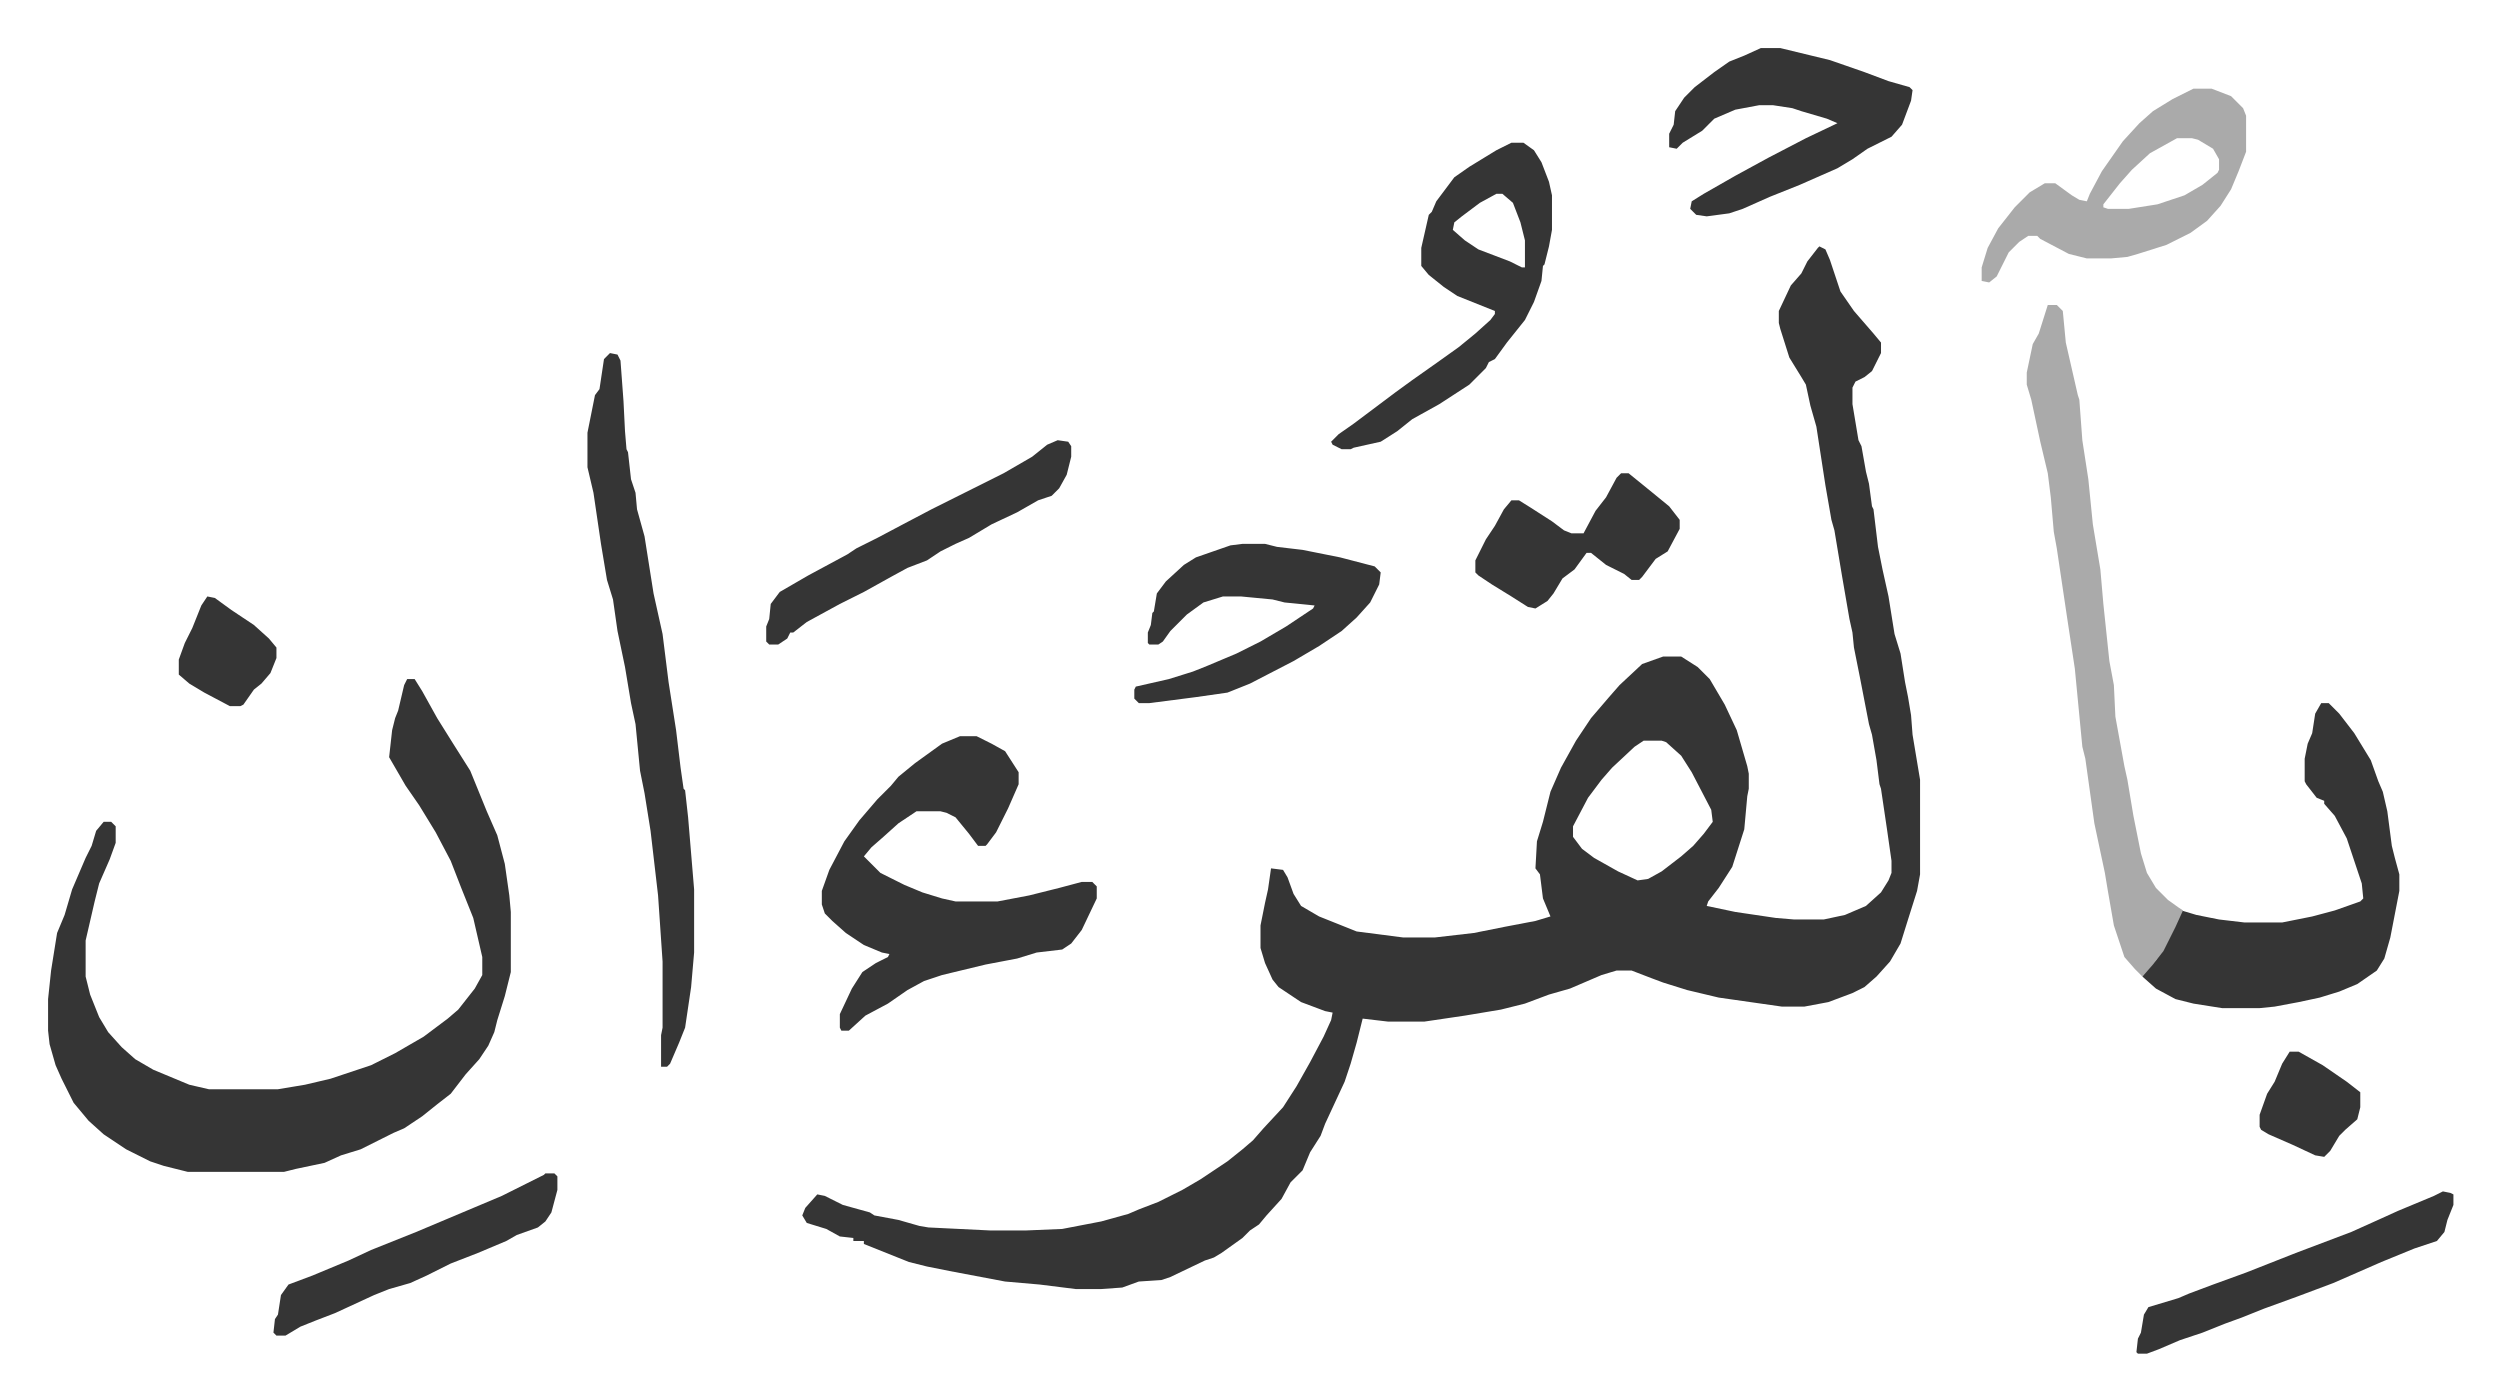 <svg xmlns="http://www.w3.org/2000/svg" role="img" viewBox="-32.00 289.00 1664.00 932.00"><path fill="#353535" id="rule_normal" d="M1179 453l4 2 3 7 7 21 9 13 13 15 5 6v7l-6 12-5 4-6 3-2 4v11l4 24 2 4 3 17 2 8 2 15 1 2 3 25 3 15 4 18 4 25 4 13 3 19 2 10 2 12 1 13 5 30v63l-2 11-6 19-5 16-7 12-9 10-8 7-8 4-16 6-16 3h-15l-42-6-21-5-16-5-8-3-13-5h-10l-10 3-21 9-14 4-16 6-16 4-24 4-27 4h-24l-17-2-4 16-4 14-4 12-13 28-3 8-7 11-5 12-8 8-6 11-10 11-5 6-6 4-5 5-14 10-5 3-6 2-23 11-6 2-15 1-11 4-14 1h-17l-24-3-23-2-37-7-15-3-12-3-15-6-10-4-5-2v-2h-7v-2l-9-1-9-5-13-4-3-5 2-5 8-9 5 1 12 6 18 5 3 2 16 3 14 4 6 1 41 2h24l24-1 26-5 18-5 7-3 13-5 16-8 12-7 18-12 10-8 7-6 7-8 13-14 9-14 9-16 9-17 5-11 1-5-5-1-16-6-15-10-4-5-5-11-3-10v-15l3-15 2-9 2-14 8 1 3 5 4 11 5 8 12 7 25 10 31 4h21l26-3 20-4 21-4 10-3-5-12-2-16-3-4 1-18 4-13 5-20 7-16 10-18 10-15 12-14 7-8 15-14 14-5h12l11 7 8 8 10 17 8 17 7 24 1 5v10l-1 5-2 22-8 25-9 14-7 9-1 3 19 4 27 4 12 1h20l14-3 14-6 10-9 5-8 2-5v-8l-3-21-4-27-1-3-2-16-3-17-2-7-6-31-4-20-1-10-2-9-5-29-5-30-2-7-4-23-6-39-4-14-3-14-3-5-8-13-6-19-1-4v-8l8-17 7-8 4-8 7-9zm-117 329l-6 4-15 14-7 8-9 12-10 19v7l6 8 8 6 16 9 13 6 7-1 9-5 13-10 8-7 7-8 6-8-1-8-13-25-7-11-10-9-3-1zm-823-41h5l5 8 10 18 10 16 12 19 11 27 7 16 5 19 3 21 1 11v40l-4 16-5 16-2 8-4 9-6 9-9 10-10 13-9 7-10 8-12 8-7 3-8 4-14 7-13 4-11 5-19 4-8 2H93l-16-4-9-3-16-8-15-10-10-9-10-12-8-16-4-9-4-14-1-9v-21l2-19 4-25 5-12 5-17 9-21 4-8 3-10 5-6h5l3 3v11l-4 11-7 16-3 12-6 26v24l3 12 6 15 6 10 9 10 9 8 12 7 24 10 13 3h46l18-3 17-4 27-9 16-8 19-11 16-12 7-6 11-14 5-9v-12l-6-26-8-20-7-18-10-19-11-18-9-13-11-19 2-18 2-8 2-5 4-17zm368 38h11l10 5 9 5 9 14v8l-7 16-8 16-6 8-1 1h-5l-6-8-9-11-6-3-4-1h-16l-12 8-10 9-8 7-5 6 11 11 16 8 12 5 13 4 9 2h28l21-4 20-5 15-4h7l3 3v8l-10 21-7 9-6 4-17 2-13 4-21 4-29 7-12 4-11 6-13 9-15 8-11 10h-5l-1-2v-9l8-17 7-11 9-6 8-4 1-2-5-1-12-5-12-8-9-8-5-5-2-6v-9l5-14 10-19 10-14 12-14 9-9 5-6 11-9 18-13zm906-22h5l7 7 10 13 11 18 5 14 3 7 3 13 3 23 2 8 3 11v11l-6 31-4 14-5 8-13 9-12 5-13 4-14 3-16 3-10 1h-25l-19-3-12-3-13-7-9-8 2-4 7-7 8-13 7-16 2-4 10 3 15 3 17 2h25l20-4 15-4 17-6 2-2-1-10-10-30-8-15-7-8v-2l-5-2-7-9-1-2v-15l2-10 3-7 2-13z"/><path fill="#aaa" id="rule_hamzat_wasl" d="M1331 492h6l4 4 2 21 8 35 1 3 2 27 4 26 3 30 5 30 2 23 4 38 3 16 1 21 6 33 2 9 4 24 5 25 4 13 6 10 8 8 7 5 3 2-5 11-8 16-7 9-7 8-5-5-7-8-7-21-4-23-2-12-7-33-6-43-2-8-5-52-5-33-7-47-2-11-2-23-2-16-5-21-6-28-3-10v-8l4-19 4-7z"/><path fill="#353535" id="rule_normal" d="M374 524l5 1 2 4 2 27 1 20 1 12 1 2 2 18 3 9 1 11 5 18 6 38 6 27 4 32 5 32 3 25 2 14 1 1 2 18 3 36 1 12v42l-2 23-4 27-4 10-6 14-2 2h-4v-21l1-5v-44l-3-44-5-43-4-25-3-15-3-31-3-14-4-24-5-24-3-21-4-13-4-24-5-34-4-17v-23l5-25 3-4 3-20zm600-140h8l7 5 5 8 5 13 2 9v23l-2 11-3 12-1 1-1 10-5 14-6 12-12 15-8 11-4 2-2 4-11 11-20 13-18 10-10 8-11 7-18 4-2 1h-6l-6-3-1-2 5-5 10-7 8-6 20-15 11-8 17-12 14-10 11-9 10-9 3-4v-2l-25-10-9-6-10-8-5-6v-12l5-22 2-2 3-7 12-16 10-7 18-11zm-10 34l-11 6-12 9-5 4-1 5 8 7 9 6 21 8 8 4h2v-18l-3-12-5-13-7-6zm176-97h13l33 8 23 8 16 6 14 4 2 2-1 7-6 16-7 8-16 8-10 7-10 6-25 11-20 8-18 8-9 3-15 2-7-1-4-4 1-5 8-5 21-12 22-12 25-13 21-10-7-3-17-5-6-2-13-2h-9l-16 3-14 6-8 8-13 8-4 4-5-1v-9l3-6 1-9 6-9 7-7 13-10 10-7 10-4z"/><path fill="#aaa" id="rule_hamzat_wasl" d="M1428 348h12l13 5 8 8 2 5v24l-5 13-5 12-7 11-9 10-11 8-16 8-19 6-7 2-11 1h-16l-12-3-19-10-2-2h-6l-6 4-7 7-4 8-4 8-5 4-5-1v-9l4-13 7-13 11-14 10-10 10-6h7l11 8 5 3 5 1 2-5 8-15 14-20 11-12 9-8 13-8zm-11 33l-18 10-12 11-8 9-11 14v2l3 1h14l19-3 18-6 12-7 10-8 1-2v-7l-4-7-10-6-4-1z"/><path fill="#353535" id="rule_normal" d="M795 651h15l8 2 17 2 25 5 23 6 4 4-1 8-6 12-9 10-10 9-15 10-17 10-29 15-15 6-21 3-31 4h-7l-3-3v-6l1-2 22-5 16-5 10-4 19-8 16-8 17-10 18-12 1-2-20-2-8-2-21-2h-12l-13 4-11 8-11 11-5 7-3 2h-6l-1-1v-7l2-5 1-8 1-1 2-12 6-8 12-11 8-5 23-8zm-123-69l7 1 2 3v7l-3 12-5 9-5 5-9 3-14 8-17 8-15 9-9 4-10 5-9 6-13 5-11 6-18 10-16 8-22 12-9 7h-2l-2 4-6 4h-6l-2-2v-10l2-5 1-10 6-8 19-11 26-14 6-4 14-7 17-9 19-10 16-8 16-8 16-8 19-11 10-8zm375 22h5l16 13 11 9 7 9v6l-8 15-8 5-9 12-2 2h-5l-5-4-12-6-10-8h-3l-8 11-8 6-6 10-4 5-8 5-5-1-11-7-13-8-9-6-2-2v-8l7-14 6-9 6-11 5-6h5l8 5 14 9 8 6 5 2h8l8-15 7-9 7-13zm547 478l5 1 2 1v7l-4 10-2 8-5 6-15 5-22 9-32 14-16 6-8 3-22 8-15 6-11 4-15 6-15 5-14 6-8 3h-6l-1-1 1-9 2-4 2-12 3-5 20-6 7-3 16-6 22-8 33-13 37-14 20-9 11-5 24-10zm-1263-12h6l2 2v9l-4 15-4 6-5 4-14 5-7 4-19 8-18 7-16 8-11 5-14 4-10 4-26 12-13 5-10 4-10 6h-6l-2-2 1-9 2-3 2-13 5-7 16-6 24-10 15-7 30-12 38-16 19-8 16-8 12-6zm1161-81h6l16 9 16 11 9 7v10l-2 8-8 7-4 4-6 10-4 4-6-1-15-7-16-7-5-3-1-2v-8l5-14 5-8 5-12zM106 686l5 1 11 8 15 10 10 9 5 6v7l-4 10-6 7-5 4-7 10-2 1h-7l-17-9-10-6-7-6v-10l4-11 5-10 6-15z"/></svg>
